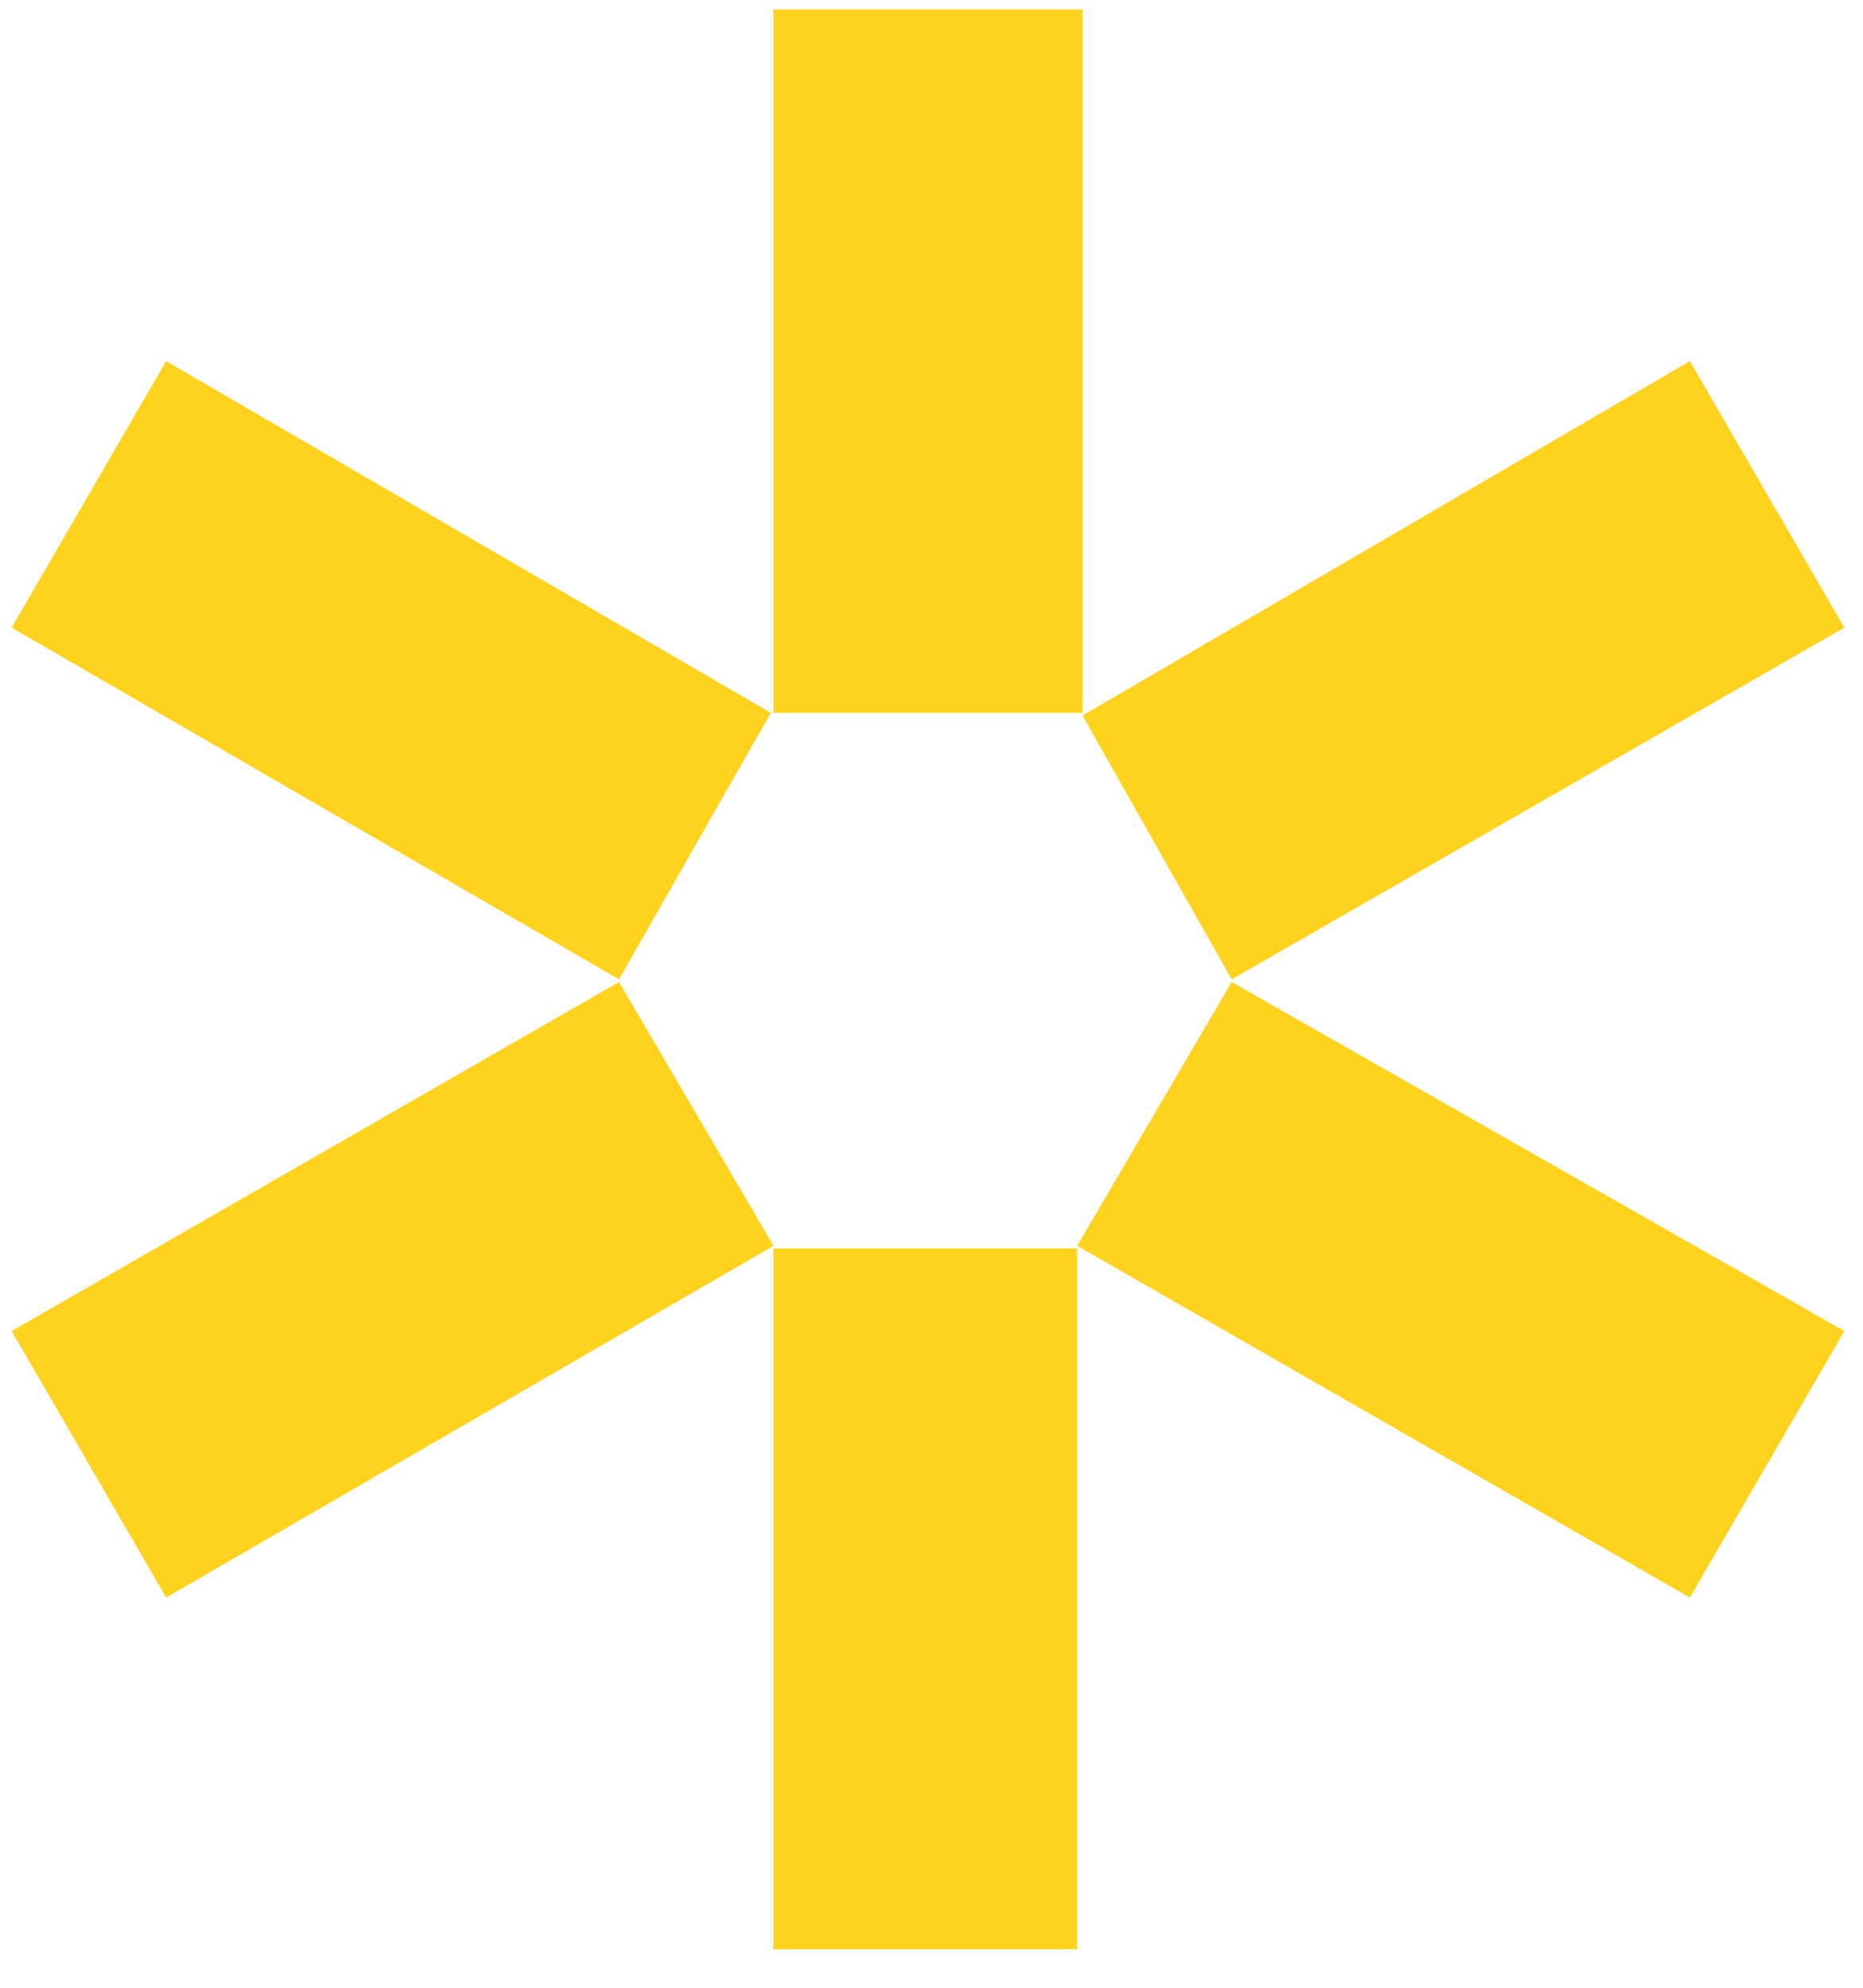 <?xml version="1.0" encoding="UTF-8"?> <svg xmlns="http://www.w3.org/2000/svg" width="45" height="48" viewBox="0 0 45 48" fill="none"> <path d="M40.818 38.577L26.019 30.084L29.751 23.713L44.55 32.143L40.818 38.577ZM4.014 38.577L0.282 32.143L14.952 23.713L18.684 30.084L4.014 38.577ZM18.684 47.07V30.148H26.019V47.07H18.684ZM14.952 23.649L0.282 15.156L4.014 8.721L18.62 17.215L14.952 23.649ZM18.684 17.215V0.228H26.148V17.215H18.684ZM29.751 23.649L26.148 17.279L40.818 8.721L44.55 15.156L29.751 23.649Z" fill="#FFD21E"></path> </svg> 